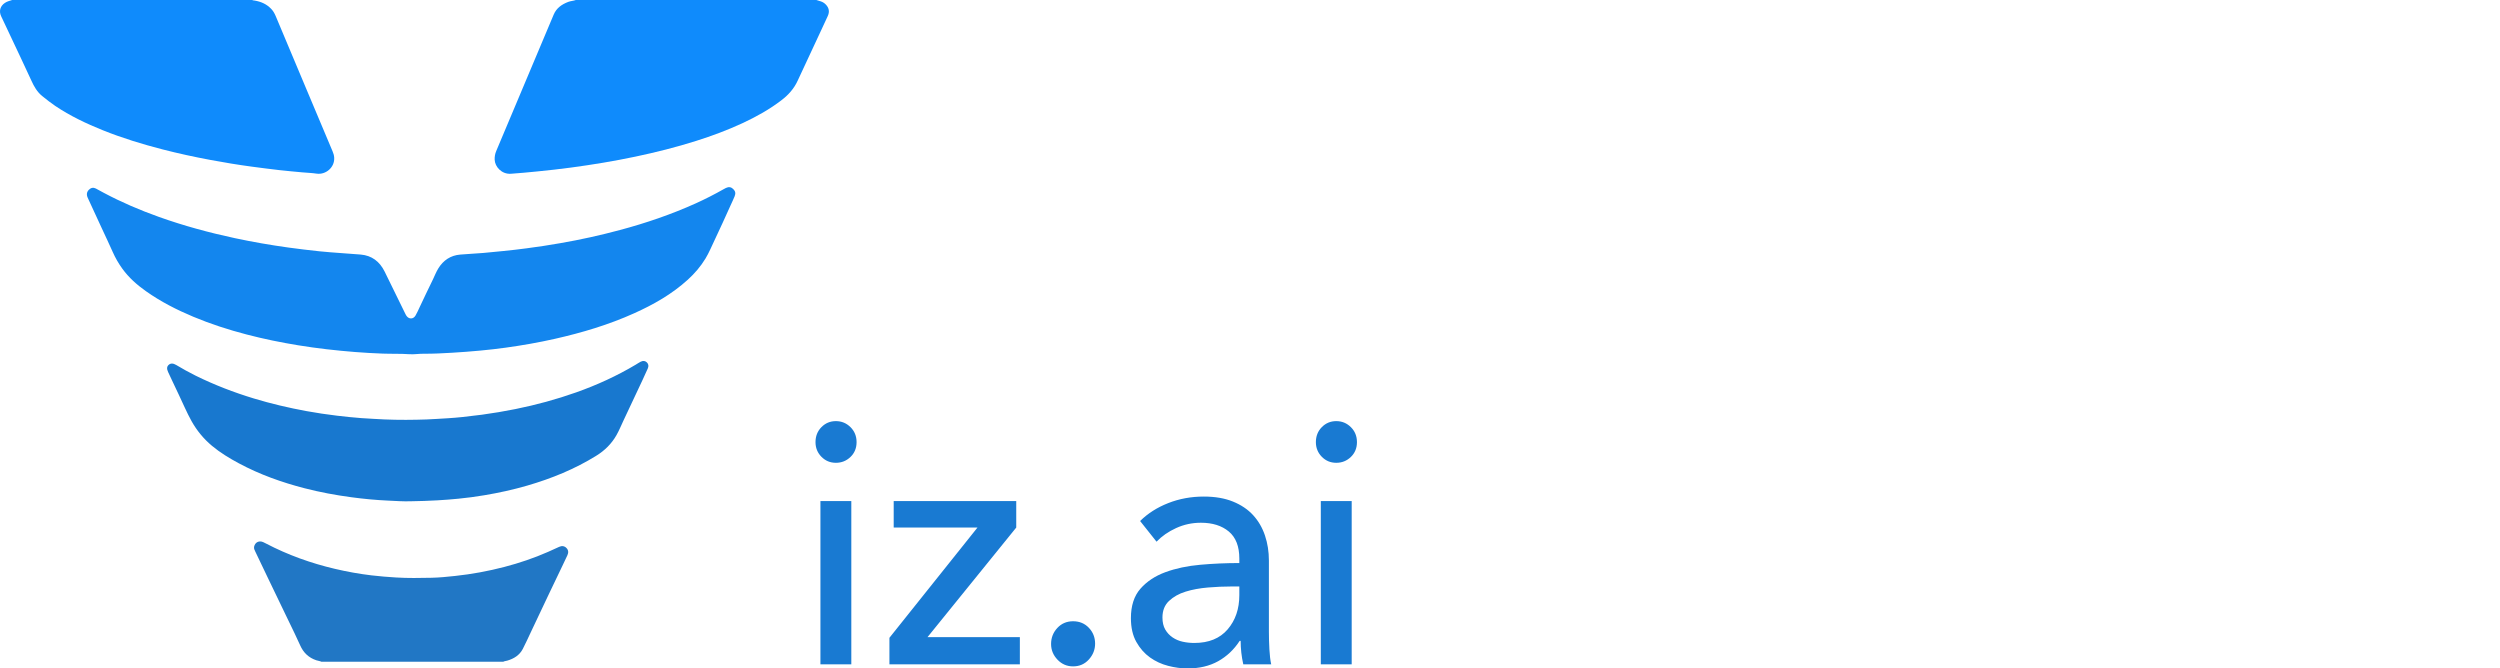 <svg xmlns:xlink="http://www.w3.org/1999/xlink" xmlns="http://www.w3.org/2000/svg" version="1.1" viewBox="0 0 374 100" height="100px" width="374px">
    
    <title>vizai-cs-color</title>
    <desc>Created with Sketch.</desc>
    <g fill-rule="evenodd" fill="none" stroke-width="1" stroke="none" id="vizai-cs-color">
        <g id="Group">
            <path fill="#0F8BFC" id="Path" d="M122.128,0 C122.352,0.069 122.576,0.133 122.798,0.207 C123.088,0.303 123.34,0.466 123.55,0.687 C124.027,1.188 124.127,1.756 123.84,2.384 C123.515,3.098 123.183,3.809 122.85,4.521 C121.673,7.046 120.486,9.568 119.318,12.098 C118.776,13.269 117.953,14.187 116.943,14.965 C115.122,16.367 113.131,17.472 111.055,18.436 C108.815,19.475 106.505,20.331 104.155,21.075 C101.17,22.02 98.138,22.782 95.074,23.428 C91.885,24.1 88.673,24.632 85.444,25.065 C83.741,25.293 82.033,25.487 80.321,25.653 C79.025,25.779 77.73,25.907 76.431,25.995 C75.053,26.087 74.042,24.952 74.002,23.887 C73.985,23.432 74.062,23.005 74.239,22.587 C75.238,20.225 76.23,17.859 77.225,15.496 C78.342,12.842 79.46,10.19 80.577,7.536 C81.328,5.751 82.078,3.966 82.833,2.182 C83.251,1.195 84.051,0.648 85.011,0.283 C85.38,0.144 85.777,0.134 86.146,0 L122.128,0 Z"></path>
            <path fill="#0F8BFC" id="Path" d="M37.707,0 C37.824,0.068 37.958,0.062 38.086,0.082 C39.035,0.241 39.88,0.607 40.56,1.317 C40.864,1.633 41.076,2.004 41.244,2.405 C42.759,6.01 44.272,9.616 45.788,13.221 C47.107,16.355 48.428,19.489 49.747,22.624 C49.875,22.925 49.974,23.232 49.995,23.567 C50.094,25.089 48.68,26.176 47.369,25.976 C46.676,25.87 45.97,25.853 45.27,25.788 C44.104,25.679 42.936,25.58 41.773,25.447 C40.389,25.29 39.009,25.109 37.628,24.925 C35.576,24.65 33.534,24.308 31.499,23.93 C29.09,23.481 26.697,22.964 24.325,22.352 C21.282,21.566 18.279,20.651 15.361,19.476 C12.89,18.482 10.492,17.339 8.27,15.85 C7.588,15.391 6.944,14.88 6.306,14.362 C5.553,13.751 5.093,12.941 4.701,12.074 C4.194,10.954 3.668,9.843 3.144,8.731 C2.154,6.625 1.157,4.521 0.166,2.415 C-0.19,1.657 0.038,0.892 0.738,0.43 C1.071,0.209 1.452,0.121 1.821,0 L37.707,0 Z"></path>
            <path fill="#2177C5" id="Path" d="M48.089,99 C47.852,98.879 47.583,98.865 47.334,98.782 C46.179,98.396 45.393,97.648 44.905,96.542 C44.358,95.305 43.751,94.094 43.165,92.873 C42.122,90.702 41.073,88.534 40.03,86.363 C39.415,85.085 38.806,83.803 38.196,82.523 C38.084,82.288 37.956,82.059 38.015,81.78 C38.156,81.128 38.756,80.825 39.374,81.103 C39.531,81.173 39.683,81.252 39.834,81.331 C43.089,83.029 46.521,84.258 50.1,85.099 C51.908,85.524 53.732,85.856 55.577,86.074 C56.804,86.219 58.035,86.317 59.27,86.393 C61.035,86.502 62.799,86.47 64.561,86.433 C65.729,86.408 66.895,86.289 68.06,86.165 C70.566,85.898 73.034,85.444 75.47,84.808 C77.701,84.226 79.879,83.488 81.989,82.561 C82.542,82.318 83.091,82.065 83.64,81.813 C84.042,81.628 84.421,81.663 84.732,81.972 C85.046,82.284 85.066,82.668 84.887,83.058 C84.665,83.542 84.433,84.023 84.203,84.505 C83.501,85.973 82.794,87.438 82.095,88.907 C81.196,90.801 80.301,92.696 79.404,94.59 C79.008,95.424 78.633,96.271 78.205,97.09 C77.718,98.023 76.882,98.54 75.884,98.832 C75.682,98.891 75.466,98.895 75.278,99 L48.089,99 Z"></path>
            <path fill="#1386EE" id="Path" d="M61.281,52.991 C59.93,52.898 58.575,52.949 57.224,52.898 C55.847,52.846 54.471,52.769 53.098,52.66 C50.258,52.434 47.429,52.115 44.614,51.656 C42.018,51.232 39.442,50.704 36.893,50.039 C34.178,49.331 31.512,48.471 28.917,47.385 C26.441,46.35 24.056,45.133 21.848,43.573 C20.5,42.622 19.269,41.541 18.292,40.183 C17.734,39.409 17.257,38.585 16.868,37.705 C16.341,36.515 15.778,35.341 15.233,34.16 C14.531,32.641 13.828,31.122 13.13,29.601 C12.909,29.119 12.972,28.717 13.3,28.387 C13.604,28.084 13.951,28.009 14.337,28.202 C14.734,28.4 15.118,28.629 15.51,28.838 C18.17,30.256 20.93,31.434 23.761,32.445 C27.478,33.772 31.273,34.801 35.124,35.626 C37.775,36.193 40.442,36.656 43.123,37.029 C44.669,37.244 46.219,37.424 47.771,37.592 C48.831,37.706 49.895,37.774 50.958,37.857 C51.954,37.934 52.954,37.996 53.952,38.08 C55.616,38.221 56.79,39.115 57.535,40.615 C58.563,42.684 59.568,44.764 60.585,46.839 C60.655,46.982 60.722,47.129 60.813,47.257 C61.19,47.785 61.845,47.762 62.165,47.197 C62.387,46.806 62.578,46.395 62.764,45.983 C63.407,44.567 64.113,43.184 64.777,41.78 C65.032,41.239 65.251,40.68 65.563,40.17 C66.326,38.924 67.416,38.207 68.85,38.085 C70.003,37.988 71.16,37.935 72.313,37.841 C73.322,37.758 74.33,37.641 75.34,37.548 C76.493,37.442 77.64,37.291 78.789,37.147 C80.468,36.936 82.137,36.668 83.805,36.381 C86.823,35.861 89.81,35.198 92.77,34.404 C96.64,33.366 100.429,32.077 104.092,30.422 C105.509,29.782 106.895,29.071 108.252,28.304 C108.367,28.241 108.48,28.177 108.599,28.12 C109.019,27.92 109.369,27.97 109.68,28.269 C110.006,28.586 110.087,28.909 109.904,29.358 C109.715,29.826 109.495,30.281 109.286,30.74 C108.49,32.48 107.718,34.231 106.889,35.953 C106.452,36.86 106.073,37.799 105.55,38.662 C104.825,39.861 103.927,40.907 102.897,41.843 C100.514,44.011 97.766,45.563 94.869,46.867 C91.052,48.587 87.072,49.77 83.01,50.689 C80.582,51.239 78.133,51.666 75.67,52.008 C74.408,52.183 73.142,52.328 71.872,52.446 C70.448,52.578 69.024,52.689 67.596,52.772 C66.193,52.853 64.79,52.93 63.386,52.918 C62.683,52.913 61.985,53.034 61.281,52.991 Z"></path>
            <path fill="#1878CF" id="Path" d="M61.486,74.989 C60.35,75.032 59.216,74.941 58.084,74.892 C56.237,74.81 54.394,74.633 52.558,74.386 C50.202,74.071 47.869,73.637 45.568,73.043 C42.156,72.163 38.855,70.986 35.741,69.316 C34.324,68.557 32.947,67.728 31.708,66.692 C30.462,65.651 29.445,64.411 28.653,62.995 C27.938,61.714 27.376,60.357 26.742,59.037 C26.407,58.341 26.081,57.641 25.752,56.943 C25.551,56.517 25.353,56.09 25.152,55.663 C24.926,55.182 24.951,54.837 25.234,54.584 C25.526,54.321 25.897,54.326 26.354,54.599 C27.308,55.166 28.276,55.711 29.271,56.201 C32.076,57.585 34.984,58.704 37.976,59.612 C40.564,60.397 43.193,61.012 45.852,61.501 C47.366,61.78 48.889,62 50.416,62.187 C51.62,62.333 52.826,62.453 54.033,62.548 C54.669,62.598 55.31,62.623 55.946,62.664 C58.069,62.801 60.195,62.837 62.32,62.791 C63.322,62.769 64.325,62.744 65.327,62.671 C65.898,62.629 66.472,62.606 67.045,62.567 C67.747,62.519 68.448,62.468 69.148,62.391 C70.132,62.285 71.117,62.171 72.098,62.04 C73.781,61.814 75.451,61.529 77.114,61.195 C80.202,60.574 83.235,59.749 86.206,58.697 C89.302,57.6 92.278,56.24 95.104,54.556 C95.35,54.408 95.589,54.245 95.843,54.113 C96.202,53.927 96.534,53.976 96.78,54.224 C97.017,54.462 97.067,54.77 96.907,55.131 C96.642,55.729 96.37,56.325 96.092,56.916 C95.152,58.919 94.208,60.918 93.268,62.92 C92.924,63.654 92.617,64.406 92.216,65.113 C91.486,66.392 90.477,67.386 89.231,68.161 C86.001,70.172 82.518,71.586 78.878,72.644 C76.757,73.26 74.604,73.731 72.427,74.094 C71.153,74.306 69.875,74.482 68.589,74.605 C67.538,74.707 66.487,74.793 65.432,74.85 C64.118,74.922 62.802,74.972 61.486,74.989 Z"></path>
            <path fill="#197AD2" id="Shape" d="M127.357,99.382 L122.736,99.382 L122.736,74.955 L127.357,74.955 L127.357,99.382 Z M128.144,66.143 C128.144,67.037 127.841,67.775 127.235,68.359 C126.628,68.943 125.899,69.235 125.047,69.235 C124.195,69.235 123.474,68.935 122.885,68.334 C122.295,67.732 122,67.002 122,66.143 C122,65.25 122.295,64.503 122.885,63.902 C123.474,63.301 124.195,63 125.047,63 C125.899,63 126.628,63.301 127.235,63.902 C127.841,64.503 128.144,65.25 128.144,66.143 Z M152.03,78.923 L138.759,95.311 L152.571,95.311 L152.571,99.382 L133.058,99.382 L133.058,95.414 L146.23,78.923 L133.697,78.923 L133.697,74.955 L152.03,74.955 L152.03,78.923 Z M163.827,96.29 C163.827,97.183 163.516,97.973 162.893,98.66 C162.271,99.347 161.484,99.691 160.534,99.691 C159.617,99.691 158.838,99.356 158.199,98.686 C157.56,98.016 157.241,97.234 157.241,96.341 C157.241,95.414 157.552,94.615 158.175,93.945 C158.797,93.275 159.584,92.94 160.534,92.94 C161.484,92.94 162.271,93.266 162.893,93.919 C163.516,94.572 163.827,95.362 163.827,96.29 Z M185.404,83.561 C185.404,81.74 184.88,80.392 183.831,79.516 C182.783,78.64 181.39,78.202 179.654,78.202 C178.343,78.202 177.106,78.468 175.943,79.001 C174.779,79.533 173.805,80.212 173.018,81.036 L170.561,77.944 C171.707,76.811 173.108,75.917 174.763,75.265 C176.418,74.612 178.195,74.286 180.096,74.286 C181.767,74.286 183.217,74.534 184.446,75.033 C185.674,75.531 186.682,76.209 187.468,77.068 C188.255,77.927 188.845,78.94 189.238,80.109 C189.631,81.277 189.828,82.53 189.828,83.87 L189.828,94.538 C189.828,95.362 189.852,96.229 189.901,97.14 C189.951,98.05 190.041,98.797 190.172,99.382 L185.994,99.382 C185.732,98.213 185.601,97.045 185.601,95.877 L185.453,95.877 C184.601,97.183 183.528,98.196 182.234,98.918 C180.94,99.639 179.408,100 177.638,100 C176.721,100 175.762,99.871 174.763,99.613 C173.764,99.356 172.854,98.935 172.035,98.351 C171.216,97.767 170.536,96.994 169.995,96.032 C169.455,95.07 169.184,93.885 169.184,92.476 C169.184,90.621 169.659,89.152 170.61,88.07 C171.56,86.988 172.805,86.164 174.345,85.597 C175.885,85.03 177.622,84.661 179.555,84.489 C181.488,84.317 183.438,84.231 185.404,84.231 L185.404,83.561 Z M184.274,87.735 C183.127,87.735 181.939,87.787 180.71,87.89 C179.481,87.993 178.367,88.199 177.368,88.509 C176.368,88.818 175.541,89.281 174.886,89.9 C174.231,90.518 173.903,91.343 173.903,92.373 C173.903,93.095 174.042,93.696 174.321,94.177 C174.599,94.658 174.968,95.053 175.426,95.362 C175.885,95.671 176.393,95.886 176.95,96.006 C177.507,96.127 178.081,96.187 178.67,96.187 C180.833,96.187 182.496,95.508 183.659,94.151 C184.822,92.794 185.404,91.085 185.404,89.024 L185.404,87.735 L184.274,87.735 Z M202.213,99.382 L197.593,99.382 L197.593,74.955 L202.213,74.955 L202.213,99.382 Z M203,66.143 C203,67.037 202.697,67.775 202.091,68.359 C201.484,68.943 200.755,69.235 199.904,69.235 C199.051,69.235 198.331,68.935 197.741,68.334 C197.151,67.732 196.856,67.002 196.856,66.143 C196.856,65.25 197.151,64.503 197.741,63.902 C198.331,63.301 199.051,63 199.904,63 C200.755,63 201.484,63.301 202.091,63.902 C202.697,64.503 203,65.25 203,66.143 Z"></path>
        </g>
    </g>
</svg>